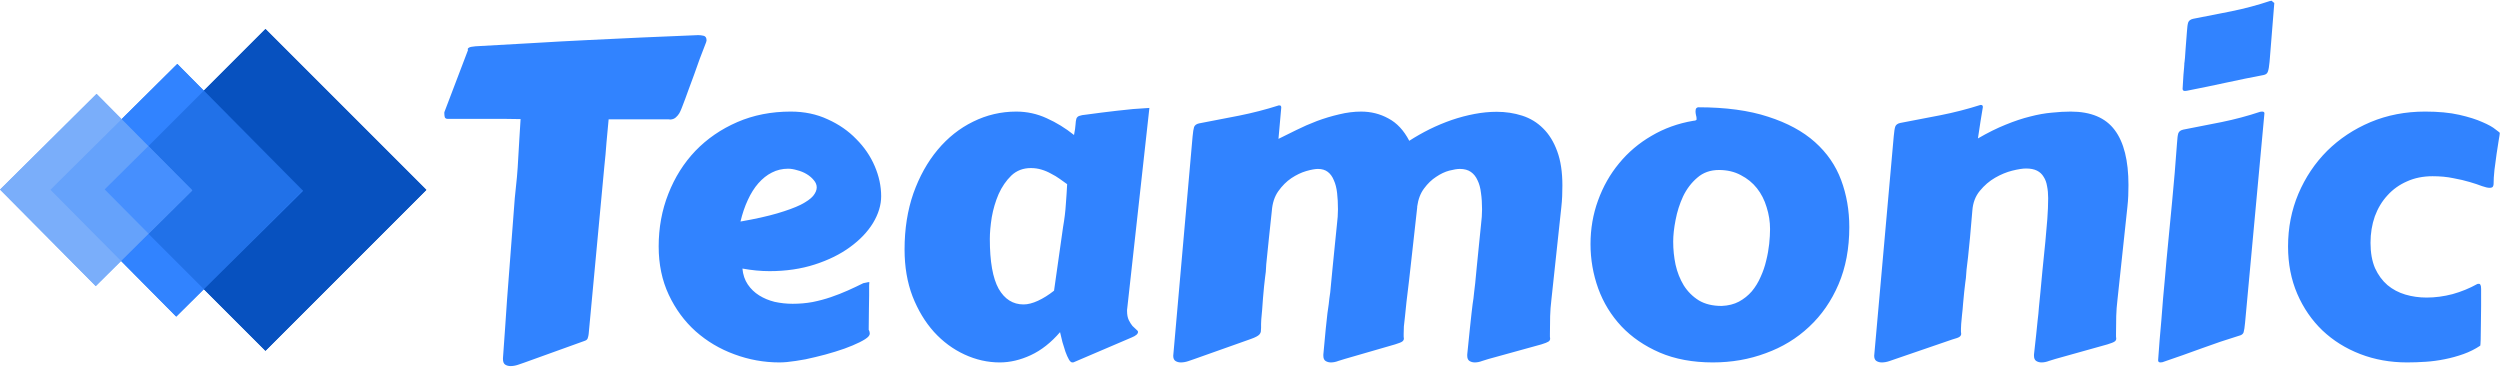<svg fill="none" height="240" viewBox="0 0 1637 240" width="1637" xmlns="http://www.w3.org/2000/svg"><path d="m68.5 124.359h149v149h-149z" fill="#0751bf" transform="matrix(.707 -.707 .707 .707 -67.872 84.861)"/><path d="m33 124.298h117v117h-117z" fill="#3183ff" transform="matrix(.71 -.704 .704 .71 -77.917 59.21)"/><path d="m68.497 124.356h91.853v92.015h-91.853z" fill="#0751bf" fill-opacity=".36" transform="matrix(.707 -.707 .707 .707 -67.871 84.858)"/><path d="m0 124.195h89v89h-89z" fill="#7aaefa" transform="matrix(.71 -.704 .704 .71 -87.399 35.958)"/><path d="m68.546 124.095h40.366v40.849h-40.366z" fill="#3183ff" fill-opacity=".59" transform="matrix(.71 -.704 .704 .71 -67.483 84.166)"/><path d="m33.013 124.328h65.615v65.688h-65.615z" fill="#3183ff" fill-opacity=".29" transform="matrix(.71 -.704 .704 .71 -77.934 59.228)"/><path d="m68.5 124.359h149v149h-149z" fill="#0751bf" transform="matrix(.707 -.707 .707 .707 -67.872 84.861)"/><path d="m33 124.298h117v117h-117z" fill="#3183ff" transform="matrix(.71 -.704 .704 .71 -77.917 59.21)"/><path d="m68.497 124.356h91.853v92.015h-91.853z" fill="#0751bf" fill-opacity=".36" transform="matrix(.707 -.707 .707 .707 -67.871 84.858)"/><path d="m0 124.195h89v89h-89z" fill="#7aaefa" transform="matrix(.71 -.704 .704 .71 -87.399 35.958)"/><g fill="#3183ff"><path d="m68.546 124.095h40.366v40.849h-40.366z" fill-opacity=".59" transform="matrix(.71 -.704 .704 .71 -67.483 84.166)"/><path d="m33.013 124.328h65.615v65.688h-65.615z" fill-opacity=".29" transform="matrix(.71 -.704 .704 .71 -77.934 59.228)"/><path d="m329.344 234.5c.468-6.844.937-13.453 1.406-19.828s.891-12.563 1.266-18.563l5.062-66.375c.563-5.062 1.031-9.656 1.406-13.781.375-4.219.657-8.297.844-12.234.281-4.032.516-8.063.703-12.094.281-4.125.563-8.672.844-13.641-3.094-.094-6.375-.141-9.844-.141-3.375 0-6.937 0-10.687 0h-27.141c-1.031 0-1.687-.375-1.969-1.125-.187-.844-.281-1.594-.281-2.25v-.984l15.469-40.641-.141-.563c0-.469.281-.844.844-1.125.656-.375 2.063-.656 4.219-.844 12.937-.75 25.453-1.453 37.547-2.109 12.187-.75 24.187-1.406 36-1.969 11.906-.562 23.765-1.125 35.578-1.688 11.906-.562 24.14-1.078 36.703-1.547 1.125 0 2.297.141 3.516.422 1.312.281 1.968 1.312 1.968 3.094 0 .188-.047.375-.14.562-.094.188-.141.375-.141.562-1.5 3.844-2.906 7.5-4.219 10.969-1.218 3.469-2.437 6.891-3.656 10.266s-2.484 6.797-3.797 10.266c-1.219 3.469-2.578 7.125-4.078 10.969-.094.094-.281.562-.563 1.406-.281.75-.703 1.641-1.265 2.672-.563.938-1.313 1.828-2.25 2.672-.938.844-2.109 1.312-3.516 1.406-.469-.094-.937-.141-1.406-.141s-.984 0-1.547 0h-37.547c-.469 4.781-.937 9.844-1.406 15.188-.375 5.344-.844 10.546-1.406 15.61l-10.266 109.828c-.094.844-.281 1.688-.562 2.531-.188.844-.797 1.453-1.829 1.828l-39.796 14.344c-1.032.375-2.391.844-4.078 1.406-1.688.563-3.329.844-4.922.844-1.313 0-2.485-.328-3.516-.984-.938-.657-1.406-1.875-1.406-3.657zm188.437-161.438c8.907 0 16.969 1.688 24.188 5.062 7.312 3.281 13.547 7.594 18.703 12.938 5.25 5.25 9.281 11.156 12.094 17.718 2.812 6.563 4.218 13.125 4.218 19.688 0 5.812-1.781 11.672-5.343 17.578-3.563 5.812-8.579 11.062-15.047 15.75-6.375 4.687-14.063 8.484-23.063 11.391-9 2.906-18.89 4.359-29.672 4.359-5.625 0-11.531-.563-17.718-1.688.375 4.032 1.547 7.5 3.515 10.407 1.969 2.906 4.453 5.296 7.453 7.172 3 1.874 6.375 3.281 10.125 4.218 3.844.844 7.782 1.266 11.813 1.266 4.5 0 8.812-.375 12.937-1.125 4.219-.844 8.25-1.922 12.094-3.235 3.844-1.312 7.547-2.765 11.11-4.359 3.562-1.594 6.937-3.187 10.124-4.781.844-.188 1.547-.328 2.11-.422.656-.188 1.266-.281 1.828-.281 0 0-.047.75-.141 2.25v6.328c0 2.719-.047 6-.14 9.844 0 3.843-.047 8.109-.141 12.797.281.468.469.937.563 1.406.093.468.14.844.14 1.125 0 1.125-1.031 2.343-3.093 3.656-2.063 1.313-4.782 2.672-8.157 4.078-3.281 1.406-7.078 2.766-11.39 4.078-4.219 1.313-8.532 2.485-12.938 3.516-4.406 1.125-8.672 1.969-12.797 2.531-4.125.656-7.734.984-10.828.984-10.125 0-19.969-1.781-29.531-5.343-9.469-3.469-17.906-8.485-25.313-15.047-7.312-6.563-13.172-14.531-17.578-23.906s-6.609-19.922-6.609-31.641c0-12.281 2.109-23.766 6.328-34.453 4.219-10.781 10.125-20.156 17.719-28.125 7.687-7.969 16.828-14.25 27.422-18.844 10.593-4.594 22.265-6.891 35.015-6.891zm-1.687 37.407c-3.844 0-7.406.843-10.688 2.531-3.187 1.594-6.14 3.938-8.859 7.031-2.625 3-4.922 6.657-6.891 10.969-1.968 4.219-3.562 8.906-4.781 14.062 9.656-1.687 17.672-3.468 24.047-5.343s11.484-3.75 15.328-5.625c3.844-1.969 6.562-3.891 8.156-5.766 1.594-1.969 2.391-3.844 2.391-5.625 0-1.687-.656-3.281-1.969-4.781-1.219-1.5-2.766-2.813-4.64-3.938-1.876-1.125-3.938-1.968-6.188-2.531-2.156-.656-4.125-.984-5.906-.984zm222.047 91.265c-.094.375-.141.75-.141 1.125v.844c0 2.344.375 4.313 1.125 5.906.75 1.5 1.547 2.766 2.391 3.797.937.938 1.781 1.735 2.531 2.391.75.562 1.125 1.078 1.125 1.547 0 1.312-1.406 2.531-4.219 3.656l-37.828 16.172c-.094.094-.422.14-.984.14-.75 0-1.5-.656-2.25-1.968-.75-1.313-1.5-3-2.25-5.063-.657-1.969-1.313-4.078-1.969-6.328-.563-2.344-1.078-4.5-1.547-6.469-5.906 6.844-12.281 11.86-19.125 15.047-6.844 3.188-13.641 4.781-20.391 4.781-7.875 0-15.562-1.734-23.062-5.203-7.5-3.468-14.156-8.39-19.969-14.765-5.812-6.469-10.5-14.25-14.062-23.344-3.469-9.094-5.204-19.312-5.204-30.656 0-13.406 1.922-25.641 5.766-36.703 3.938-11.063 9.234-20.579 15.891-28.547 6.656-7.969 14.39-14.109 23.203-18.422 8.906-4.406 18.328-6.609 28.266-6.609 7.031 0 13.687 1.453 19.968 4.359 6.282 2.812 12.235 6.469 17.86 10.969.562-2.812.89-5.062.984-6.75s.281-3 .562-3.938c.376-.938 1.032-1.547 1.969-1.828.938-.375 2.485-.656 4.641-.844 6.75-.937 13.453-1.781 20.109-2.531 6.75-.844 13.781-1.453 21.094-1.828zm-42.047-53.015c.937-5.344 1.547-10.36 1.828-15.047.375-4.781.656-9.141.844-13.078-1.5-1.125-3.141-2.297-4.922-3.516-1.688-1.219-3.563-2.344-5.625-3.375-1.969-1.125-4.078-2.015-6.328-2.672-2.157-.656-4.453-.984-6.891-.984-5.062 0-9.328 1.641-12.797 4.922-3.375 3.281-6.141 7.312-8.297 12.093-2.062 4.782-3.562 9.844-4.5 15.188-.844 5.344-1.265 10.078-1.265 14.203 0 14.813 1.921 25.688 5.765 32.625 3.938 6.844 9.375 10.266 16.313 10.266 2.812 0 5.953-.797 9.422-2.391 3.468-1.594 6.984-3.797 10.547-6.609zm278.578 86.343c-1.031.282-2.391.704-4.078 1.266-1.688.656-3.328.984-4.922.984-1.313 0-2.484-.328-3.516-.984-.937-.656-1.406-1.781-1.406-3.375v-.844c.656-6.843 1.219-12.375 1.688-16.593.468-4.313.843-7.782 1.124-10.407.282-2.625.516-4.593.704-5.906.187-1.406.375-2.672.562-3.797.188-1.218.328-2.531.422-3.937.188-1.407.422-3.375.703-5.907.281-2.624.609-6.046.985-10.265.468-4.313 1.031-9.938 1.687-16.875.375-3.75.75-7.453 1.125-11.11.469-3.75.703-7.171.703-10.265 0-3.938-.234-7.5-.703-10.688-.375-3.281-1.125-6.047-2.25-8.297-1.031-2.343-2.484-4.171-4.359-5.484-1.875-1.312-4.266-1.969-7.172-1.969-1.781 0-4.125.375-7.031 1.125-2.813.75-5.672 2.11-8.579 4.078-2.906 1.876-5.531 4.407-7.875 7.594-2.343 3.094-3.843 7.032-4.5 11.813v.562c-1.125 10.688-2.156 19.969-3.093 27.844-.844 7.781-1.594 14.484-2.25 20.109-.657 5.625-1.219 10.313-1.688 14.063-.375 3.75-.703 6.937-.984 9.562-.281 2.532-.516 4.641-.703 6.329-.094 1.687-.141 3.281-.141 4.781v1.969c.094.468.141.89.141 1.265 0 .75-.375 1.406-1.125 1.969-.657.469-2.203 1.078-4.641 1.828l-33.047 9.562c-1.031.282-2.391.704-4.078 1.266-1.687.656-3.328.984-4.922.984-1.312 0-2.484-.328-3.515-.984-.938-.656-1.407-1.781-1.407-3.375v-.844c.657-6.843 1.172-12.375 1.547-16.593.469-4.313.844-7.782 1.125-10.407.375-2.625.656-4.593.844-5.906.187-1.406.328-2.672.422-3.797.187-1.218.375-2.531.562-3.937.188-1.407.375-3.375.563-5.907.281-2.624.609-6.046.984-10.265.469-4.313 1.031-9.938 1.688-16.875.375-3.75.75-7.453 1.125-11.11.468-3.75.703-7.171.703-10.265 0-3.938-.188-7.5-.563-10.688-.375-3.281-1.078-6.047-2.109-8.297-.938-2.343-2.25-4.171-3.938-5.484-1.687-1.312-3.843-1.969-6.468-1.969-1.875 0-4.454.469-7.735 1.407-3.187.937-6.422 2.484-9.703 4.64-3.187 2.156-6.047 5.016-8.578 8.578-2.438 3.469-3.844 7.782-4.219 12.938-.75 6.937-1.359 12.656-1.828 17.156-.469 4.406-.844 8.063-1.125 10.969-.281 2.812-.516 5.109-.703 6.891-.094 1.687-.187 3.281-.281 4.781-.094.375-.235 1.453-.422 3.234-.188 1.688-.422 3.75-.703 6.188-.188 2.343-.422 4.921-.703 7.734-.188 2.719-.375 5.297-.563 7.734-.187 2.344-.375 4.407-.562 6.188-.094 1.687-.141 2.719-.141 3.094v2.531c0 .937-.047 1.734-.141 2.39-.093.657-.375 1.266-.843 1.829-.469.562-1.172 1.078-2.11 1.547-.844.468-2.062.984-3.656 1.546l-36.844 13.078c-1.031.376-2.39.844-4.078 1.407-1.687.562-3.328.843-4.922.843-1.312 0-2.484-.328-3.515-.984-.938-.656-1.407-1.781-1.407-3.375l12.657-143.437c.281-3.094.609-5.203.984-6.328.469-1.219 1.547-2.016 3.234-2.391 8.532-1.688 17.25-3.375 26.157-5.062 8.906-1.781 17.625-4.031 26.156-6.75.75 0 1.172.141 1.266.422.187.188.281.516.281.984l-1.828 20.531c3.468-1.781 7.359-3.703 11.671-5.766 4.313-2.156 8.813-4.125 13.5-5.906 4.782-1.781 9.61-3.234 14.485-4.359 4.969-1.219 9.797-1.828 14.484-1.828 6.469 0 12.422 1.5 17.86 4.5 5.531 2.906 10.078 7.781 13.64 14.625 4.219-2.719 8.672-5.25 13.36-7.594 4.781-2.344 9.609-4.359 14.484-6.047 4.969-1.688 9.937-3 14.906-3.938s9.797-1.406 14.485-1.406c5.906 0 11.484.844 16.734 2.531s9.8 4.453 13.64 8.297c3.94 3.844 7.03 8.859 9.28 15.047 2.25 6.094 3.38 13.547 3.38 22.36 0 2.25-.05 4.593-.14 7.031-.1 2.343-.29 4.781-.57 7.312l-6.46 60.188c-.47 3.937-.76 7.593-.85 10.969-.09 3.281-.14 7.124-.14 11.531v1.969c.09.468.14.89.14 1.265 0 .844-.37 1.5-1.12 1.969-.66.469-2.21 1.078-4.64 1.828zm146.948 2.25c-13.21 0-24.84-2.156-34.87-6.468-9.94-4.313-18.28-10.032-25.03-17.156-6.75-7.219-11.81-15.469-15.19-24.75-3.37-9.376-5.06-19.079-5.06-29.11s1.64-19.547 4.92-28.547c3.28-9.093 7.88-17.203 13.78-24.328 5.91-7.219 12.99-13.219 21.24-18 8.25-4.875 17.34-8.156 27.28-9.844 1.5-.094 2.25-.422 2.25-.984 0-1.031-.14-1.969-.42-2.812-.19-.938-.29-1.734-.29-2.391 0-1.031.19-1.734.57-2.109.37-.375.79-.562 1.26-.562 17.91 0 33.14 2.062 45.71 6.188 12.56 4.031 22.78 9.562 30.65 16.594 7.88 7.031 13.6 15.328 17.16 24.891 3.56 9.562 5.34 19.828 5.34 30.797 0 13.969-2.34 26.437-7.03 37.406s-11.11 20.25-19.27 27.844c-8.06 7.593-17.53 13.359-28.4 17.297-10.78 4.031-22.31 6.046-34.6 6.046zm-26.01-79.031c0 5.063.51 10.078 1.55 15.047 1.12 4.969 2.9 9.469 5.34 13.5 2.53 4.031 5.81 7.313 9.84 9.844 4.04 2.437 9.05 3.656 15.05 3.656 4.31-.187 8.06-1.125 11.25-2.812 3.28-1.782 6.09-4.032 8.44-6.75 2.34-2.813 4.26-5.954 5.76-9.422 1.6-3.469 2.82-7.032 3.66-10.688.94-3.75 1.59-7.406 1.97-10.968.37-3.563.56-6.797.56-9.704 0-4.875-.75-9.656-2.25-14.343-1.4-4.688-3.51-8.813-6.33-12.375-2.81-3.563-6.33-6.422-10.54-8.578-4.13-2.25-8.91-3.376-14.35-3.376-5.62 0-10.36 1.688-14.2 5.063-3.84 3.281-6.94 7.359-9.28 12.234-2.25 4.875-3.89 10.032-4.92 15.469-1.04 5.344-1.55 10.078-1.55 14.203zm250.17 76.781c-1.03.282-2.39.704-4.08 1.266-1.68.656-3.32.984-4.92.984-1.31 0-2.48-.328-3.51-.984-.94-.656-1.41-1.781-1.41-3.375v-.844c.56-5.062 1.03-9.328 1.41-12.797.37-3.562.7-6.75.98-9.562.37-2.906.66-5.766.84-8.578.29-2.906.61-6.234.99-9.984.37-3.844.8-8.344 1.26-13.5.57-5.25 1.22-11.766 1.97-19.547.47-4.782.89-9.657 1.27-14.625.37-4.969.56-9.563.56-13.782 0-2.812-.23-5.39-.7-7.734-.38-2.438-1.13-4.5-2.25-6.188-1.03-1.781-2.49-3.14-4.36-4.078-1.88-.937-4.27-1.406-7.17-1.406-2.16 0-5.16.469-9 1.406-3.75.938-7.5 2.485-11.25 4.641s-7.08 5.016-9.99 8.578c-2.9 3.469-4.54 7.781-4.92 12.938-.56 6.937-1.08 12.89-1.55 17.859-.47 4.875-.89 9.047-1.26 12.516-.38 3.375-.71 6.14-.99 8.296-.18 2.157-.32 3.985-.42 5.485-.09.375-.23 1.406-.42 3.094-.19 1.687-.42 3.703-.7 6.047-.19 2.343-.43 4.828-.71 7.453-.18 2.625-.42 5.109-.7 7.453-.19 2.344-.37 4.359-.56 6.047-.1 1.687-.14 2.718-.14 3.093v1.969c.09.469.14.938.14 1.406 0 .75-.38 1.407-1.13 1.969-.65.469-2.2 1.031-4.64 1.688l-37.26 12.796c-1.04.376-2.39.844-4.08 1.407-1.69.562-3.33.843-4.92.843-1.32 0-2.49-.328-3.52-.984-.94-.656-1.41-1.781-1.41-3.375l12.8-143.719c.28-3.094.61-5.203.99-6.328.46-1.219 1.54-2.016 3.23-2.391 8.53-1.688 17.3-3.375 26.3-5.062 9-1.781 17.76-4.031 26.29-6.75.75 0 1.18.141 1.27.422.19.188.28.516.28.984 0 .188-.05.469-.14.844 0 .375-.14 1.219-.42 2.531-.19 1.312-.52 3.328-.99 6.047-.37 2.625-.93 6.328-1.68 11.109 6.46-3.75 12.51-6.75 18.14-9 5.72-2.344 11.06-4.125 16.03-5.344 5.06-1.312 9.79-2.156 14.2-2.531 4.41-.469 8.53-.703 12.38-.703 13.21 0 22.82 4.031 28.82 12.094 6 7.969 9 19.969 9 36 0 2.25-.04 4.594-.14 7.032-.09 2.343-.28 4.781-.56 7.312l-6.47 60.469c-.47 3.937-.75 7.593-.84 10.969-.1 3.281-.14 7.124-.14 11.531v1.969c.09.468.14.89.14 1.265 0 .844-.38 1.5-1.13 1.969-.65.469-2.2 1.078-4.64 1.828zm72.84-64.687c1.22-12.844 2.44-25.547 3.66-38.109 1.22-12.563 2.3-25.454 3.24-38.672.18-3.094.46-5.203.84-6.328.47-1.219 1.55-2.016 3.23-2.391 7.97-1.594 16.32-3.234 25.03-4.922 8.72-1.781 17.16-4.031 25.32-6.75.28-.094.7-.141 1.26-.141 1.03 0 1.55.375 1.55 1.125l-12.66 136.969c-.28 3.094-.61 5.25-.98 6.469-.38 1.125-1.41 1.875-3.09 2.25-7.97 2.437-16.04 5.156-24.19 8.156-8.16 3-16.78 6.047-25.88 9.141-.28.094-.7.14-1.26.14-1.03 0-1.55-.468-1.55-1.406 0-.094.09-1.359.28-3.797.19-2.437.42-5.578.7-9.421.38-3.844.76-8.157 1.13-12.938s.75-9.562 1.13-14.344c.46-4.781.89-9.375 1.26-13.781.38-4.406.7-8.156.98-11.25zm10.55-112.219c.28-4.031.47-7.125.56-9.281.19-2.156.33-3.75.43-4.781.09-1.125.14-1.828.14-2.109 0-.281 0-.469 0-.562.09-.188.14-.469.14-.844.09-.469.18-1.359.28-2.672.09-1.406.23-3.422.42-6.047s.47-6.234.84-10.828c.19-3.094.47-5.203.85-6.328.47-1.219 1.55-2.016 3.23-2.391 7.97-1.594 16.32-3.234 25.03-4.922 8.72-1.781 17.16-4.031 25.32-6.75.28-.094.7-.141 1.26-.141.28.562.66.938 1.13 1.125l.42.281-3.1 38.531c-.28 3.094-.65 5.25-1.12 6.469-.38 1.219-1.36 1.969-2.95 2.25-7.97 1.5-16.03 3.141-24.19 4.922-8.16 1.781-16.78 3.562-25.88 5.344-.28.094-.7.141-1.26.141-1.03 0-1.55-.469-1.55-1.406zm69.05 103.219c0-12.281 2.25-23.766 6.75-34.453 4.59-10.781 10.87-20.156 18.84-28.125 8.07-7.969 17.53-14.25 28.41-18.844 10.97-4.594 22.87-6.891 35.72-6.891 8.72 0 16.17.703 22.36 2.109 6.18 1.406 11.25 3 15.18 4.781 3.94 1.688 6.8 3.281 8.58 4.781 1.88 1.406 2.82 2.156 2.82 2.25 0 .562-.24 2.156-.71 4.781-.37 2.531-.84 5.531-1.4 9-.47 3.375-.94 6.89-1.41 10.546-.38 3.563-.56 6.657-.56 9.282 0 .468-.14.984-.42 1.547-.29.562-1.04.843-2.26.843-1.12 0-2.76-.375-4.92-1.125-2.15-.843-4.82-1.734-8.01-2.671-3.1-.938-6.71-1.782-10.83-2.532-4.03-.844-8.53-1.265-13.5-1.265-6.19 0-11.77 1.125-16.74 3.375-4.96 2.156-9.23 5.203-12.79 9.14-3.56 3.844-6.33 8.438-8.3 13.782-1.87 5.343-2.81 11.109-2.81 17.296 0 6.469.98 12 2.95 16.594 2.06 4.5 4.78 8.203 8.16 11.11 3.37 2.812 7.26 4.874 11.67 6.187s9.05 1.969 13.92 1.969c5.63 0 11.3-.75 17.02-2.25 5.72-1.594 11.11-3.797 16.17-6.61.19-.093.56-.14 1.12-.14.47 0 .8.234.99.703.28.469.42 1.359.42 2.672v10.969c0 4.218-.05 8.296-.14 12.234 0 3.844-.05 7.125-.14 9.844-.09 2.718-.19 4.078-.28 4.078-3.38 2.25-7.03 4.078-10.97 5.484s-8.02 2.531-12.23 3.375c-4.13.844-8.3 1.406-12.52 1.688-4.22.281-8.3.421-12.24.421-10.96 0-21.18-1.828-30.65-5.484s-17.72-8.812-24.75-15.469c-6.94-6.656-12.42-14.625-16.45-23.906-4.04-9.375-6.05-19.734-6.05-31.078z"/></g></svg>